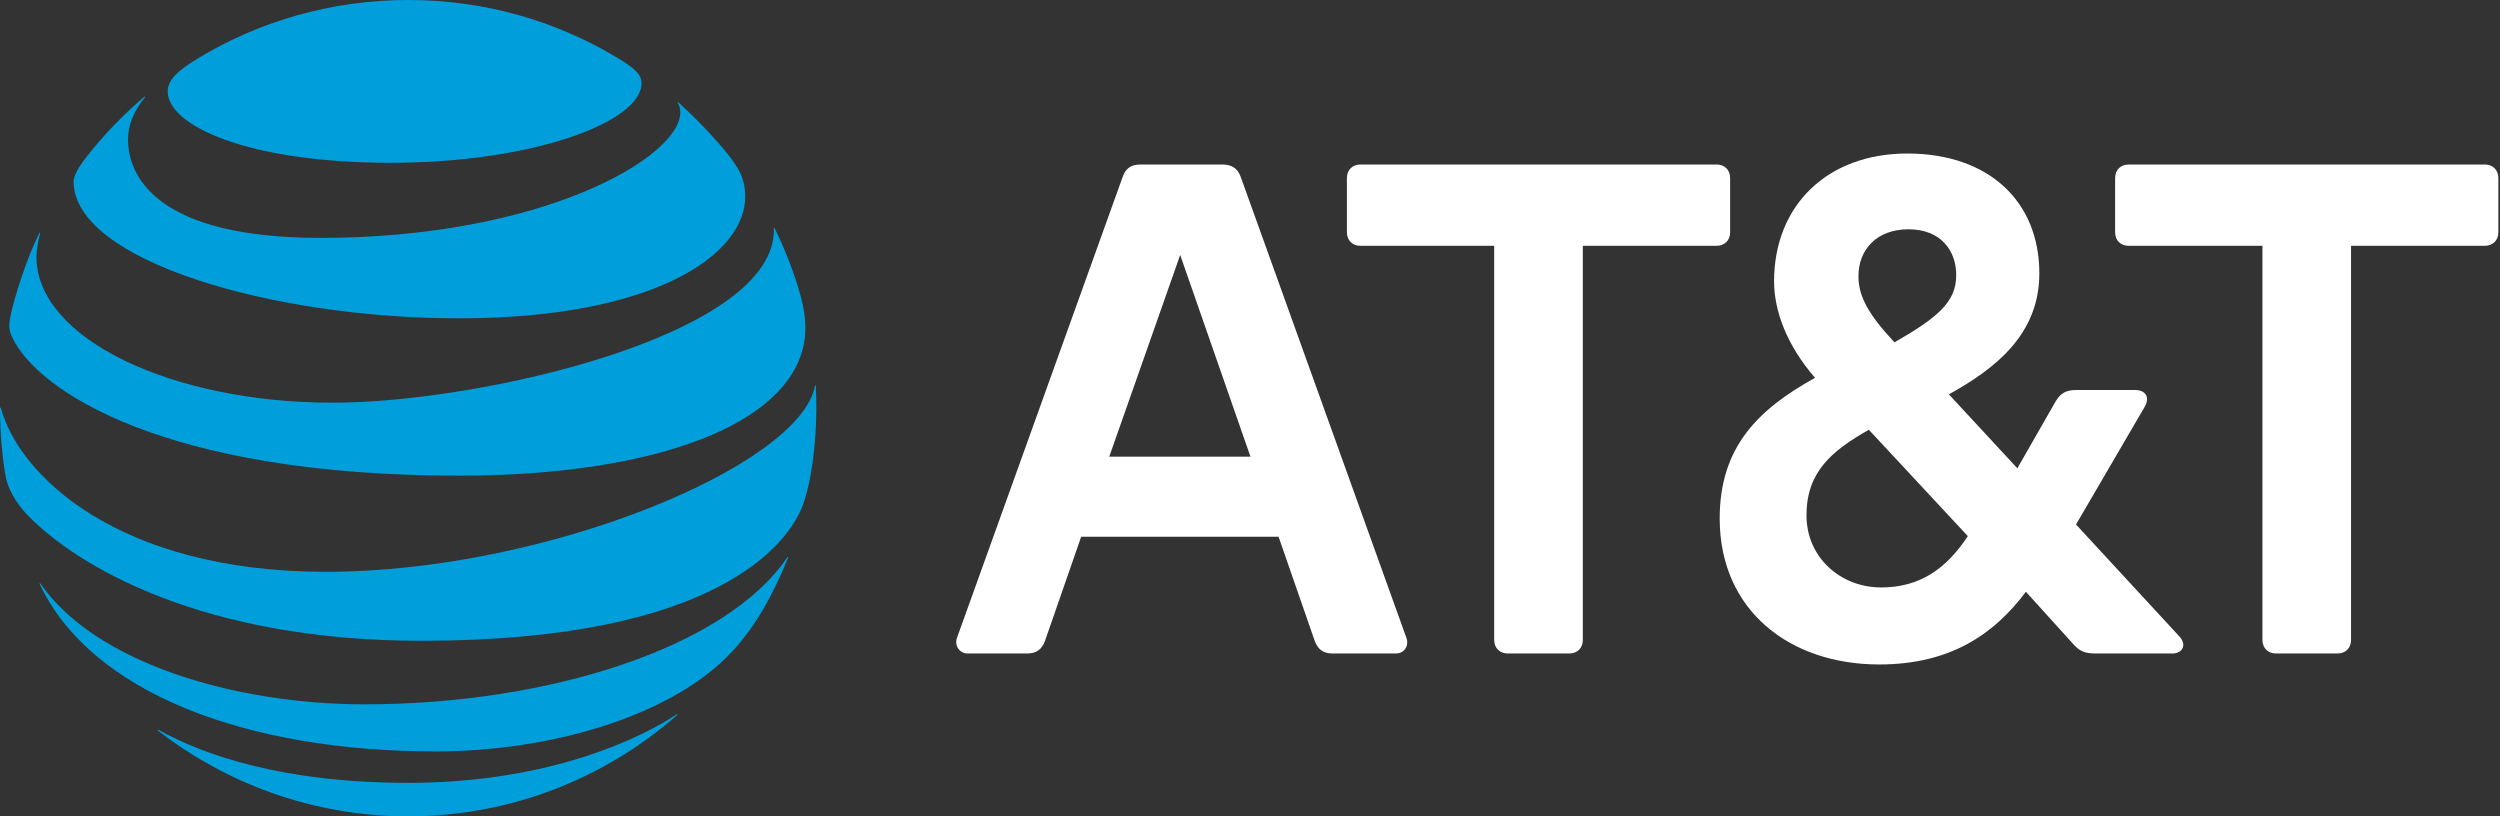 <svg xmlns="http://www.w3.org/2000/svg" fill="none" viewBox="0 0 98 32" height="32" width="98">
<rect x="0" y="0" width="98" height="32" fill="#333333" stroke="none"/>
<g clip-path="url(#clip0_16815_51340)">
<path fill="white" d="M61.52 25.616C61.831 25.616 62.047 25.4 62.047 25.089V9.635H67.294C67.605 9.635 67.821 9.42 67.821 9.108V6.977C67.821 6.665 67.605 6.449 67.294 6.449H53.325C53.014 6.449 52.799 6.665 52.799 6.977V9.108C52.799 9.42 53.014 9.635 53.325 9.635H58.572V25.089C58.572 25.4 58.789 25.616 59.099 25.616H61.52ZM85.429 24.945C85.741 25.281 85.549 25.616 85.165 25.616H82.123C81.716 25.616 81.499 25.52 81.236 25.208L79.415 23.197C78.194 24.826 76.492 26.047 73.665 26.047C70.167 26.047 67.412 23.939 67.412 20.322C67.412 17.542 68.897 16.056 71.15 14.811C70.048 13.54 69.544 12.199 69.544 11.026C69.544 8.054 71.629 6.018 74.767 6.018C77.978 6.018 79.942 7.911 79.942 10.714C79.942 13.109 78.218 14.45 76.396 15.458L79.08 18.357L80.589 15.721C80.781 15.41 80.997 15.289 81.38 15.289H83.703C84.087 15.289 84.303 15.554 84.064 15.961L81.38 20.56L85.429 24.945ZM74.815 8.988C73.57 8.988 72.851 9.779 72.851 10.833C72.851 11.648 73.281 12.367 74.264 13.421C75.965 12.439 76.684 11.84 76.684 10.786C76.684 9.803 76.061 8.988 74.815 8.988ZM73.737 23.028C75.27 23.028 76.301 22.286 77.139 21.016L73.259 16.847C71.773 17.686 70.814 18.524 70.814 20.201C70.814 21.855 72.155 23.028 73.737 23.028ZM55.127 24.992C55.247 25.305 55.056 25.616 54.72 25.616H52.228C51.869 25.616 51.653 25.449 51.533 25.112L50.12 21.04H42.382L40.968 25.112C40.848 25.449 40.632 25.616 40.273 25.616H37.925C37.614 25.616 37.398 25.305 37.518 24.992L44.011 6.928C44.131 6.592 44.346 6.449 44.705 6.449H47.916C48.275 6.449 48.514 6.592 48.634 6.928L55.127 24.992ZM49.018 17.901L46.263 9.995L43.483 17.901H49.018ZM89.214 25.616C88.903 25.616 88.688 25.4 88.688 25.089V9.635H83.44C83.128 9.635 82.913 9.42 82.913 9.108V6.977C82.913 6.665 83.128 6.449 83.44 6.449H97.409C97.72 6.449 97.935 6.665 97.935 6.977V9.108C97.935 9.42 97.72 9.635 97.409 9.635H92.161V25.089C92.161 25.4 91.946 25.616 91.635 25.616H89.214Z"></path>
<path fill="#009FDB" d="M24.184 2.256C21.786 0.818 19.002 0 16 0C12.977 0 10.109 0.847 7.702 2.323C6.981 2.767 6.574 3.124 6.574 3.581C6.574 4.931 9.727 6.382 15.321 6.382C20.856 6.382 25.149 4.792 25.149 3.262C25.149 2.897 24.83 2.641 24.184 2.256ZM26.566 4.033C26.633 4.138 26.667 4.251 26.667 4.402C26.667 6.18 21.229 9.325 12.57 9.325C6.209 9.325 5.019 6.964 5.019 5.463C5.019 4.926 5.224 4.377 5.677 3.82C5.703 3.786 5.681 3.773 5.652 3.799C4.826 4.499 4.067 5.287 3.401 6.138C3.082 6.541 2.885 6.897 2.885 7.111C2.885 10.222 10.683 12.478 17.975 12.478C25.744 12.478 29.212 9.941 29.212 7.711C29.212 6.914 28.902 6.448 28.109 5.547C27.594 4.96 27.107 4.482 26.592 4.012C26.566 3.992 26.549 4.008 26.566 4.033ZM1.543 9.136C1.074 10.067 0.554 11.639 0.399 12.452C0.331 12.801 0.36 12.968 0.482 13.228C1.464 15.312 6.428 18.646 18.009 18.646C25.073 18.646 30.562 16.91 31.451 13.74C31.614 13.157 31.623 12.541 31.413 11.711C31.178 10.784 30.738 9.702 30.365 8.943C30.353 8.918 30.331 8.922 30.335 8.951C30.474 13.107 18.889 15.786 13.044 15.786C6.713 15.786 1.43 13.262 1.43 10.075C1.43 9.769 1.493 9.463 1.572 9.144C1.58 9.115 1.555 9.111 1.543 9.136ZM12.784 22.415C4.596 22.415 0.734 18.6 0.034 15.996C0.025 15.958 0 15.966 0 16C0 16.876 0.088 18.008 0.239 18.759C0.311 19.124 0.608 19.698 1.044 20.155C3.027 22.222 7.971 25.119 16.532 25.119C28.197 25.119 30.864 21.233 31.409 19.954C31.799 19.04 32 17.388 32 16C32 15.664 31.991 15.396 31.979 15.132C31.979 15.09 31.954 15.086 31.946 15.128C31.363 18.256 21.396 22.415 12.784 22.415ZM17.086 29.455C21.023 29.455 25.35 28.381 27.937 26.256C28.646 25.677 29.321 24.906 29.925 23.87C30.272 23.274 30.612 22.566 30.889 21.87C30.902 21.836 30.88 21.82 30.855 21.857C28.449 25.4 21.48 27.61 14.285 27.61C9.199 27.61 3.727 25.983 1.585 22.876C1.564 22.847 1.543 22.86 1.555 22.893C3.552 27.136 9.606 29.455 17.086 29.455ZM6.189 28.637C8.901 30.738 12.306 32 16 32C20.042 32 23.728 30.499 26.54 28.034C26.574 28.004 26.558 27.983 26.524 28.004C25.262 28.847 21.664 30.688 16 30.688C11.077 30.688 7.967 29.589 6.209 28.608C6.176 28.591 6.164 28.616 6.189 28.637Z"></path>
</g>
<defs>
<clipPath id="clip0_16815_51340">
<rect fill="white" height="32" width="98"></rect>
</clipPath>
</defs>
</svg>
